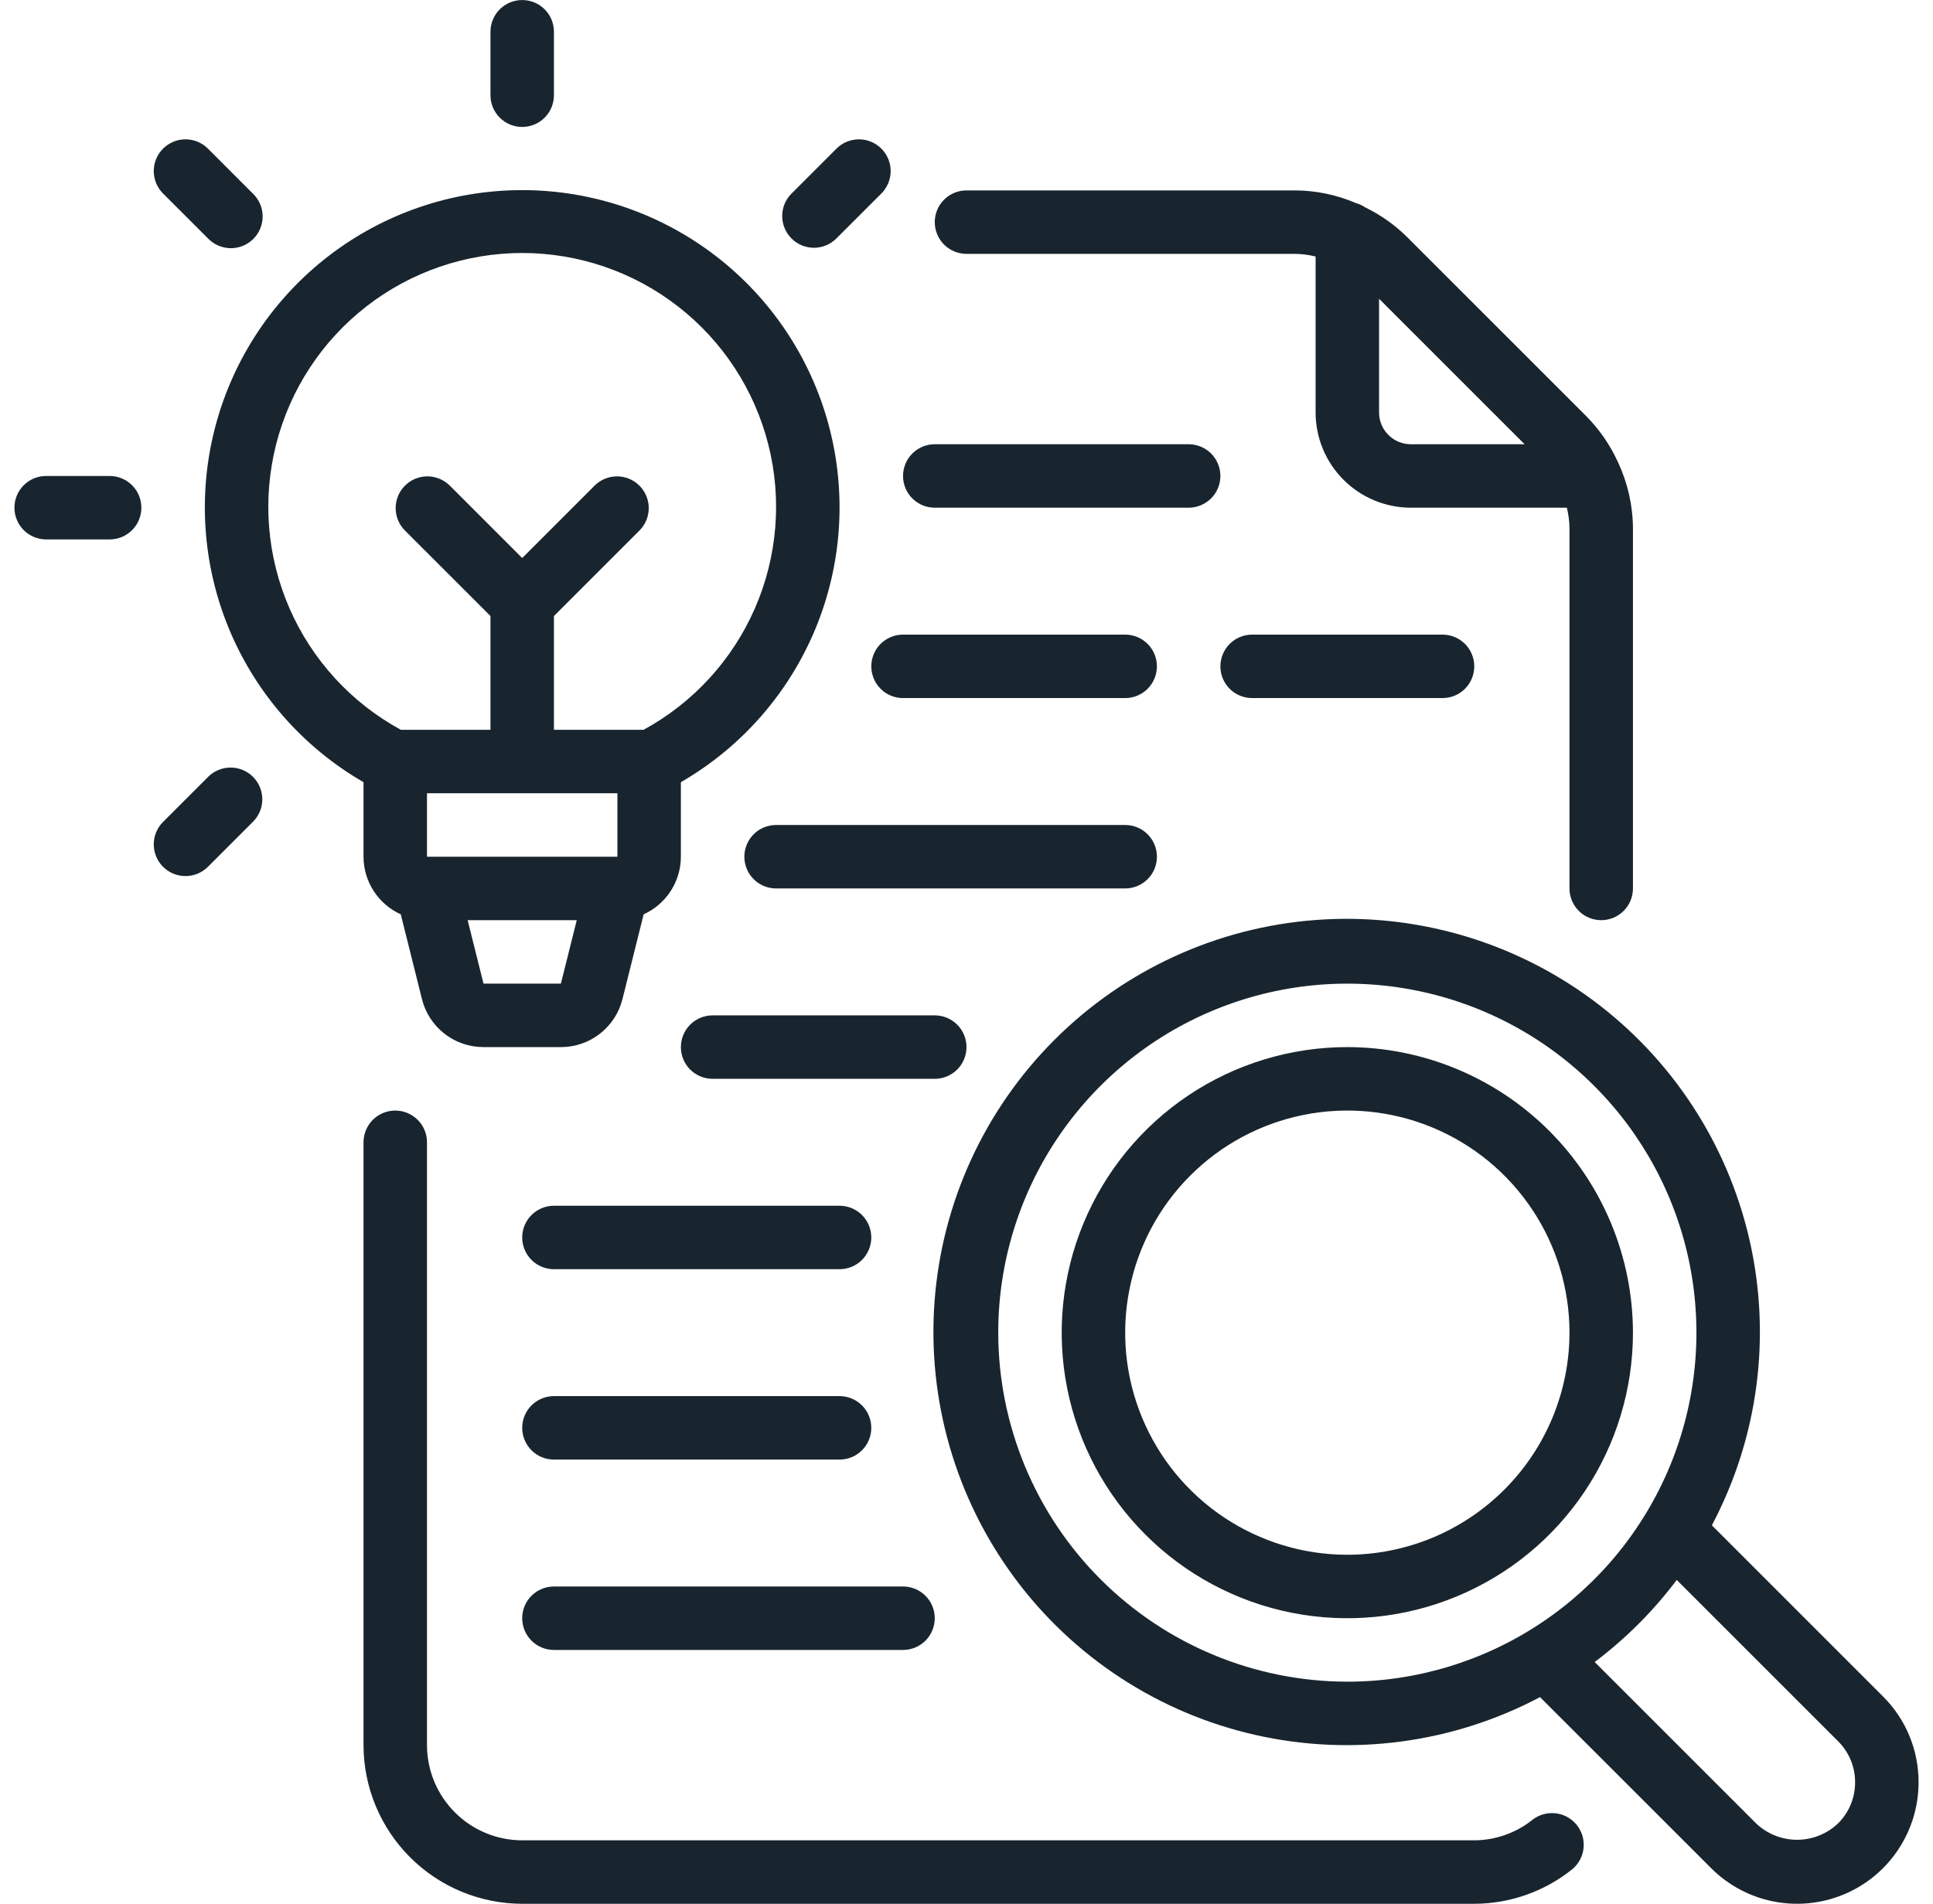 <svg width="67" height="66" viewBox="0 0 67 66" fill="none" xmlns="http://www.w3.org/2000/svg">
<path d="M18.1 49.501C18.1 49.209 18.216 48.929 18.422 48.723C18.628 48.517 18.908 48.401 19.2 48.401H29.1C29.392 48.401 29.672 48.517 29.878 48.723C30.084 48.929 30.2 49.209 30.2 49.501C30.2 49.793 30.084 50.072 29.878 50.279C29.672 50.485 29.392 50.601 29.1 50.601H19.2C18.908 50.601 18.628 50.485 18.422 50.279C18.216 50.072 18.1 49.793 18.1 49.501ZM19.2 57.201H31.3C31.592 57.201 31.872 57.085 32.078 56.879C32.284 56.672 32.4 56.393 32.4 56.101C32.4 55.809 32.284 55.529 32.078 55.323C31.872 55.117 31.592 55.001 31.3 55.001H19.2C18.908 55.001 18.628 55.117 18.422 55.323C18.216 55.529 18.1 55.809 18.1 56.101C18.1 56.393 18.216 56.672 18.422 56.879C18.628 57.085 18.908 57.201 19.2 57.201ZM19.2 44.001H29.1C29.392 44.001 29.672 43.885 29.878 43.679C30.084 43.472 30.2 43.193 30.2 42.901C30.2 42.609 30.084 42.329 29.878 42.123C29.672 41.917 29.392 41.801 29.1 41.801H19.2C18.908 41.801 18.628 41.917 18.422 42.123C18.216 42.329 18.1 42.609 18.1 42.901C18.1 43.193 18.216 43.472 18.422 43.679C18.628 43.885 18.908 44.001 19.2 44.001ZM33.5 36.301C33.5 36.009 33.384 35.73 33.178 35.523C32.971 35.317 32.692 35.201 32.4 35.201H24.7C24.408 35.201 24.128 35.317 23.922 35.523C23.716 35.73 23.6 36.009 23.6 36.301C23.6 36.593 23.716 36.873 23.922 37.079C24.128 37.285 24.408 37.401 24.7 37.401H32.4C32.692 37.401 32.971 37.285 33.178 37.079C33.384 36.873 33.5 36.593 33.5 36.301ZM40.1 29.701C40.1 29.409 39.984 29.129 39.778 28.923C39.572 28.717 39.292 28.601 39 28.601H26.9C26.608 28.601 26.328 28.717 26.122 28.923C25.916 29.129 25.8 29.409 25.8 29.701C25.8 29.993 25.916 30.273 26.122 30.479C26.328 30.685 26.608 30.801 26.9 30.801H39C39.292 30.801 39.572 30.685 39.778 30.479C39.984 30.273 40.1 29.993 40.1 29.701ZM43.4 22.001C43.108 22.001 42.828 22.117 42.622 22.323C42.416 22.529 42.3 22.809 42.3 23.101C42.3 23.393 42.416 23.672 42.622 23.879C42.828 24.085 43.108 24.201 43.4 24.201H50C50.292 24.201 50.572 24.085 50.778 23.879C50.984 23.672 51.1 23.393 51.1 23.101C51.1 22.809 50.984 22.529 50.778 22.323C50.572 22.117 50.292 22.001 50 22.001H43.4ZM30.2 23.101C30.2 23.393 30.316 23.672 30.522 23.879C30.729 24.085 31.008 24.201 31.3 24.201H39C39.292 24.201 39.572 24.085 39.778 23.879C39.984 23.672 40.1 23.393 40.1 23.101C40.1 22.809 39.984 22.529 39.778 22.323C39.572 22.117 39.292 22.001 39 22.001H31.3C31.008 22.001 30.729 22.117 30.522 22.323C30.316 22.529 30.2 22.809 30.2 23.101ZM32.4 17.601H41.2C41.492 17.601 41.772 17.485 41.978 17.279C42.184 17.073 42.3 16.793 42.3 16.501C42.3 16.209 42.184 15.929 41.978 15.723C41.772 15.517 41.492 15.401 41.2 15.401H32.4C32.108 15.401 31.828 15.517 31.622 15.723C31.416 15.929 31.3 16.209 31.3 16.501C31.3 16.793 31.416 17.073 31.622 17.279C31.828 17.485 32.108 17.601 32.4 17.601ZM66.5 61.789C66.5 62.623 66.253 63.437 65.79 64.129C65.328 64.822 64.67 65.362 63.9 65.68C63.131 65.999 62.284 66.082 61.467 65.92C60.65 65.757 59.9 65.356 59.311 64.767L53.379 58.836C50.348 60.441 46.842 60.905 43.498 60.144C40.153 59.383 37.193 57.447 35.156 54.688C33.118 51.929 32.138 48.53 32.393 45.11C32.649 41.69 34.123 38.475 36.549 36.05C38.974 33.624 42.189 32.15 45.609 31.894C49.029 31.639 52.428 32.619 55.187 34.657C57.946 36.694 59.882 39.654 60.643 42.999C61.404 46.343 60.94 49.849 59.335 52.88L65.266 58.812C65.659 59.202 65.97 59.666 66.181 60.177C66.393 60.688 66.501 61.236 66.5 61.789ZM46.7 58.301C49.093 58.301 51.433 57.591 53.422 56.262C55.412 54.932 56.963 53.042 57.879 50.831C58.795 48.62 59.034 46.188 58.568 43.84C58.101 41.493 56.948 39.337 55.256 37.645C53.564 35.953 51.408 34.8 49.061 34.334C46.713 33.867 44.281 34.106 42.069 35.022C39.858 35.938 37.969 37.489 36.639 39.479C35.31 41.468 34.6 43.808 34.6 46.201C34.604 49.409 35.88 52.485 38.148 54.753C40.416 57.021 43.492 58.297 46.7 58.301ZM64.3 61.789C64.301 61.525 64.249 61.264 64.148 61.019C64.047 60.775 63.898 60.553 63.711 60.367L58.118 54.774C57.308 55.851 56.35 56.809 55.273 57.619L60.866 63.212C61.249 63.578 61.759 63.782 62.289 63.782C62.819 63.782 63.328 63.578 63.711 63.212C63.898 63.026 64.047 62.804 64.148 62.56C64.249 62.316 64.301 62.054 64.3 61.789ZM53.133 63.077C52.558 63.542 51.84 63.797 51.1 63.801H18.1C17.225 63.8 16.386 63.452 15.768 62.833C15.149 62.215 14.801 61.376 14.8 60.501V39.601C14.8 39.309 14.684 39.029 14.478 38.823C14.271 38.617 13.992 38.501 13.7 38.501C13.408 38.501 13.129 38.617 12.922 38.823C12.716 39.029 12.6 39.309 12.6 39.601V60.501C12.602 61.959 13.182 63.357 14.213 64.388C15.244 65.419 16.642 65.999 18.1 66.001H51.1C52.336 65.999 53.535 65.576 54.498 64.802C54.718 64.618 54.858 64.356 54.888 64.07C54.918 63.785 54.835 63.499 54.657 63.274C54.479 63.049 54.22 62.903 53.936 62.866C53.651 62.829 53.363 62.904 53.133 63.077ZM32.4 7.701C32.4 7.409 32.516 7.129 32.722 6.923C32.928 6.717 33.208 6.601 33.5 6.601H44.878C45.609 6.603 46.332 6.753 47.004 7.043C47.117 7.074 47.224 7.124 47.321 7.19C47.855 7.449 48.344 7.795 48.766 8.212L54.989 14.435C55.428 14.879 55.788 15.396 56.052 15.963C56.066 15.99 56.079 16.017 56.091 16.044C56.423 16.759 56.597 17.536 56.6 18.323V30.801C56.6 31.093 56.484 31.372 56.278 31.579C56.072 31.785 55.792 31.901 55.5 31.901C55.208 31.901 54.928 31.785 54.722 31.579C54.516 31.372 54.4 31.093 54.4 30.801V18.323C54.398 18.08 54.367 17.837 54.309 17.601H48.9C48.025 17.6 47.186 17.252 46.568 16.633C45.949 16.015 45.601 15.176 45.6 14.301V8.893C45.364 8.834 45.121 8.803 44.878 8.801H33.5C33.208 8.801 32.928 8.685 32.722 8.479C32.516 8.273 32.4 7.993 32.4 7.701ZM47.8 10.357V14.301C47.8 14.593 47.916 14.872 48.123 15.078C48.329 15.285 48.608 15.401 48.9 15.401H52.844L47.8 10.357ZM56.6 46.201C56.6 48.159 56.019 50.073 54.931 51.701C53.844 53.329 52.298 54.598 50.489 55.347C48.68 56.097 46.689 56.293 44.769 55.911C42.848 55.529 41.084 54.586 39.7 53.201C38.315 51.817 37.372 50.053 36.99 48.132C36.608 46.212 36.804 44.221 37.554 42.412C38.303 40.603 39.572 39.057 41.2 37.969C42.828 36.882 44.742 36.301 46.7 36.301C49.325 36.304 51.841 37.348 53.697 39.204C55.553 41.06 56.597 43.576 56.6 46.201ZM54.4 46.201C54.4 44.678 53.948 43.189 53.102 41.923C52.256 40.657 51.054 39.67 49.647 39.087C48.24 38.504 46.691 38.352 45.198 38.649C43.704 38.946 42.332 39.679 41.255 40.756C40.178 41.833 39.445 43.205 39.148 44.699C38.851 46.192 39.003 47.741 39.586 49.148C40.169 50.555 41.156 51.757 42.422 52.603C43.688 53.449 45.177 53.901 46.7 53.901C48.742 53.899 50.699 53.087 52.142 51.643C53.586 50.2 54.398 48.242 54.4 46.201ZM12.6 27.117C10.503 25.906 8.864 24.037 7.937 21.8C7.011 19.563 6.848 17.083 7.475 14.744C8.102 12.405 9.483 10.338 11.404 8.864C13.325 7.39 15.678 6.591 18.1 6.591C20.521 6.591 22.875 7.39 24.796 8.864C26.718 10.338 28.099 12.405 28.725 14.744C29.352 17.083 29.189 19.563 28.263 21.8C27.336 24.037 25.697 25.906 23.6 27.117V29.701C23.599 30.123 23.477 30.535 23.248 30.889C23.019 31.243 22.694 31.524 22.31 31.698L21.576 34.635C21.457 35.111 21.183 35.534 20.796 35.836C20.409 36.138 19.932 36.302 19.441 36.301H16.759C16.268 36.301 15.791 36.138 15.405 35.836C15.018 35.534 14.743 35.111 14.625 34.635L13.891 31.698C13.507 31.524 13.181 31.244 12.952 30.889C12.723 30.535 12.601 30.123 12.6 29.701V27.117ZM14.8 27.501V29.701H21.4V27.501H14.8ZM19.441 34.101L19.991 31.901H16.209L16.759 34.101H19.441ZM13.894 25.301H17V21.357L14.022 18.379C13.822 18.171 13.711 17.893 13.714 17.605C13.716 17.317 13.832 17.041 14.036 16.837C14.24 16.633 14.515 16.517 14.804 16.515C15.092 16.512 15.37 16.623 15.578 16.823L18.1 19.346L20.622 16.823C20.83 16.623 21.108 16.512 21.396 16.515C21.684 16.517 21.96 16.633 22.164 16.837C22.368 17.041 22.484 17.317 22.486 17.605C22.489 17.893 22.378 18.171 22.178 18.379L19.2 21.357V25.301H22.306C24.024 24.366 25.382 22.885 26.165 21.092C26.948 19.299 27.111 17.297 26.628 15.401C26.146 13.505 25.046 11.824 23.501 10.624C21.957 9.423 20.056 8.771 18.1 8.771C16.144 8.771 14.243 9.423 12.699 10.624C11.155 11.824 10.054 13.505 9.572 15.401C9.089 17.297 9.252 19.299 10.035 21.092C10.818 22.885 12.176 24.366 13.894 25.301ZM3.8 16.501H1.6C1.308 16.501 1.028 16.617 0.822 16.823C0.616 17.029 0.5 17.309 0.5 17.601C0.5 17.893 0.616 18.172 0.822 18.379C1.028 18.585 1.308 18.701 1.6 18.701H3.8C4.092 18.701 4.372 18.585 4.578 18.379C4.784 18.172 4.9 17.893 4.9 17.601C4.9 17.309 4.784 17.029 4.578 16.823C4.372 16.617 4.092 16.501 3.8 16.501ZM7.211 26.935L5.655 28.491C5.552 28.593 5.47 28.714 5.414 28.848C5.359 28.982 5.33 29.125 5.329 29.27C5.329 29.415 5.357 29.558 5.413 29.692C5.468 29.826 5.549 29.948 5.652 30.05C5.754 30.152 5.876 30.234 6.009 30.289C6.143 30.344 6.287 30.372 6.432 30.372C6.577 30.372 6.72 30.343 6.854 30.287C6.987 30.231 7.109 30.149 7.211 30.047L8.766 28.491C8.869 28.389 8.951 28.268 9.007 28.134C9.063 28 9.091 27.857 9.092 27.712C9.092 27.567 9.064 27.424 9.008 27.29C8.953 27.156 8.872 27.034 8.77 26.932C8.667 26.829 8.546 26.748 8.412 26.693C8.278 26.638 8.134 26.609 7.989 26.61C7.845 26.61 7.701 26.639 7.567 26.695C7.434 26.751 7.313 26.832 7.211 26.935ZM28.99 8.267L30.546 6.712C30.648 6.61 30.73 6.488 30.786 6.355C30.842 6.221 30.871 6.078 30.871 5.933C30.872 5.788 30.843 5.644 30.788 5.51C30.733 5.377 30.651 5.255 30.549 5.152C30.447 5.05 30.325 4.969 30.191 4.914C30.057 4.858 29.914 4.83 29.769 4.83C29.624 4.831 29.481 4.86 29.347 4.915C29.213 4.971 29.092 5.053 28.99 5.156L27.434 6.712C27.332 6.814 27.251 6.935 27.195 7.068C27.14 7.202 27.112 7.345 27.112 7.49C27.112 7.634 27.14 7.777 27.196 7.911C27.251 8.044 27.332 8.165 27.434 8.267C27.536 8.37 27.658 8.451 27.791 8.506C27.925 8.561 28.068 8.59 28.212 8.59C28.357 8.589 28.5 8.561 28.633 8.506C28.767 8.45 28.888 8.369 28.99 8.267ZM7.211 8.267C7.313 8.373 7.434 8.457 7.568 8.514C7.702 8.572 7.847 8.603 7.993 8.604C8.139 8.606 8.285 8.578 8.42 8.523C8.555 8.467 8.678 8.385 8.782 8.282C8.885 8.179 8.967 8.056 9.022 7.92C9.077 7.785 9.105 7.64 9.104 7.494C9.102 7.347 9.072 7.203 9.014 7.069C8.956 6.934 8.872 6.813 8.766 6.712L7.211 5.156C7.109 5.053 6.987 4.971 6.854 4.915C6.72 4.86 6.577 4.831 6.432 4.83C6.287 4.83 6.143 4.858 6.009 4.914C5.876 4.969 5.754 5.05 5.652 5.152C5.549 5.255 5.468 5.377 5.413 5.51C5.357 5.644 5.329 5.788 5.329 5.933C5.33 6.078 5.359 6.221 5.414 6.355C5.47 6.488 5.552 6.61 5.655 6.712L7.211 8.267ZM18.1 4.401C18.392 4.401 18.672 4.285 18.878 4.079C19.084 3.873 19.2 3.593 19.2 3.301V1.101C19.2 0.809 19.084 0.529 18.878 0.323C18.672 0.117 18.392 0.001 18.1 0.001C17.808 0.001 17.529 0.117 17.322 0.323C17.116 0.529 17 0.809 17 1.101V3.301C17 3.593 17.116 3.873 17.322 4.079C17.529 4.285 17.808 4.401 18.1 4.401Z" fill="#19252E"/>
</svg>
